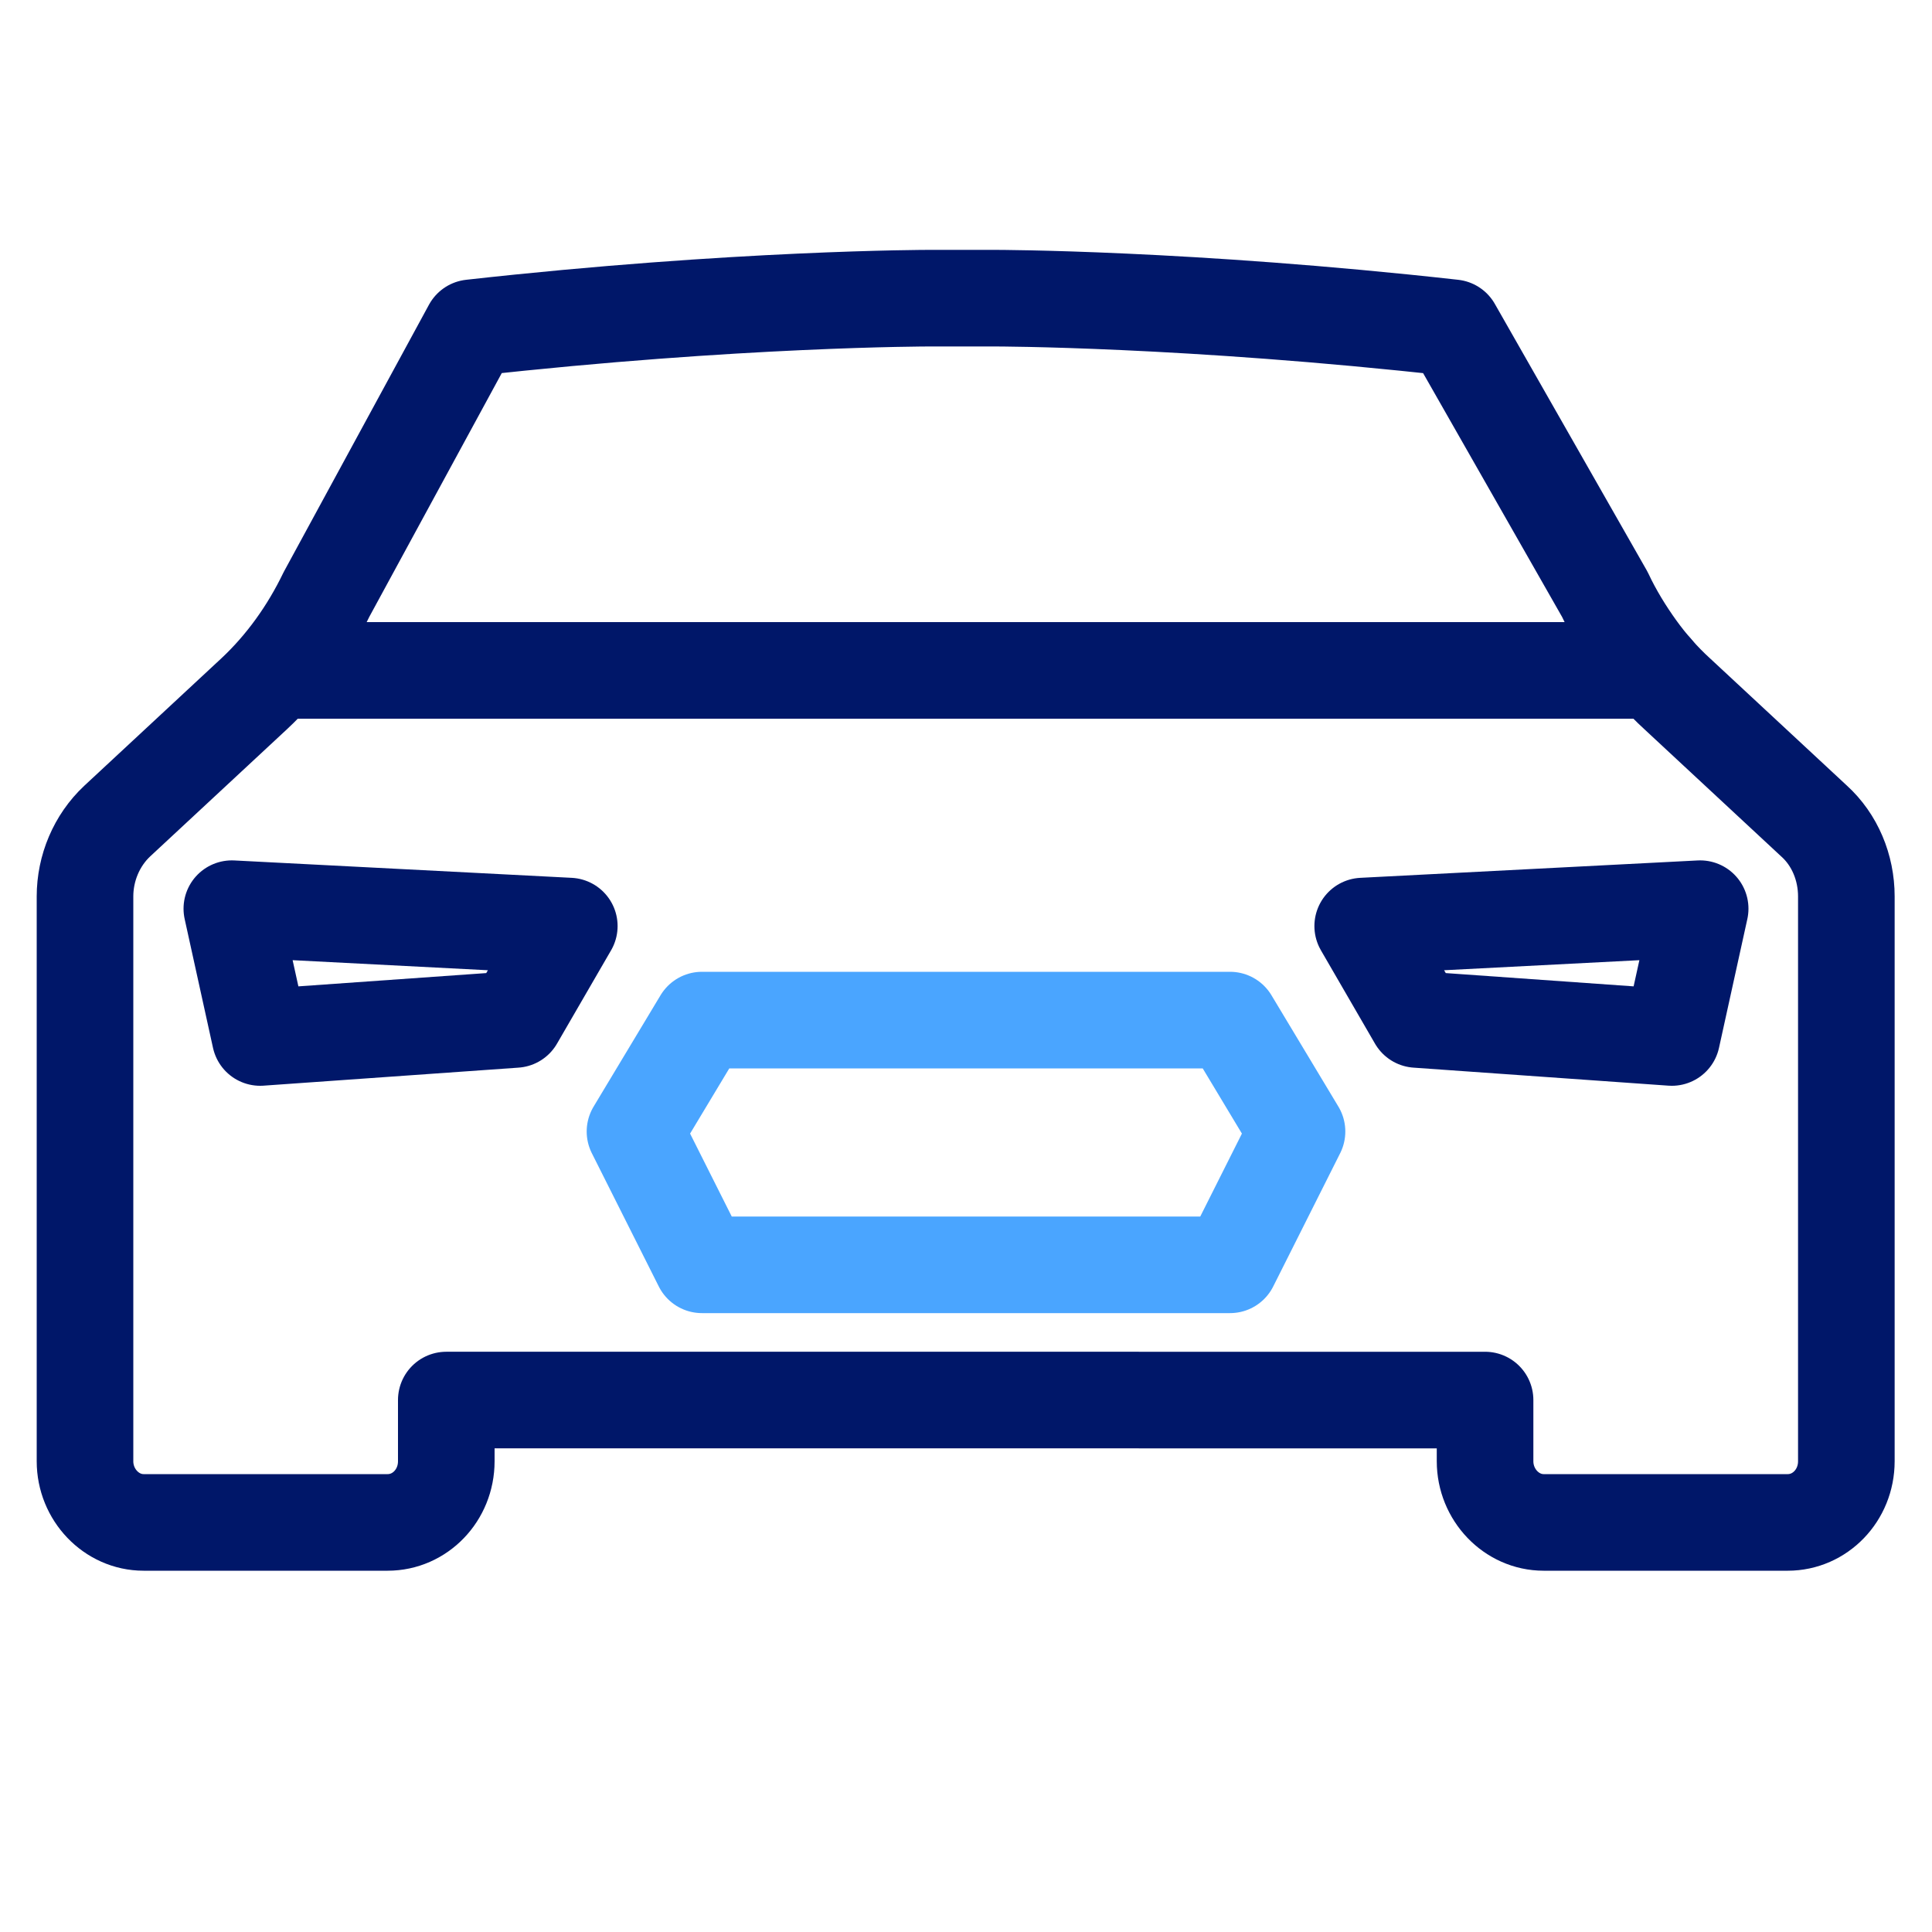<?xml version="1.0" encoding="UTF-8"?> <svg xmlns="http://www.w3.org/2000/svg" id="Layer_1" data-name="Layer 1" viewBox="0 0 30 30"><defs><style> .cls-1 { stroke: #4aa5ff; } .cls-1, .cls-2 { fill: none; stroke-linecap: round; stroke-linejoin: round; stroke-width: 1.5px; } .cls-2 { stroke: #001769; } </style></defs><path class="cls-2" d="M22.56,5.09c-4.12-.46-7.1-.46-7.1-.46h-1.04s-2.98,0-7.1,.46l-2.25,4.14c-.28,.58-.66,1.11-1.12,1.54l-2.13,1.98c-.32,.3-.5,.73-.5,1.17v8.77c0,.52,.41,.95,.91,.95h3.79c.5,0,.91-.42,.91-.95v-.95H23.06v.95c0,.52,.41,.95,.91,.95h3.79c.5,0,.91-.42,.91-.95V13.92c0-.45-.18-.88-.5-1.17l-2.13-1.98c-.23-.21-.44-.45-.62-.7s-.36-.54-.5-.84l-2.36-4.14Z"></path><line class="cls-2" x1="25.69" y1="10.41" x2="4.53" y2="10.41"></line><polygon class="cls-1" points="20.14 17.57 19.1 15.84 10.9 15.84 9.86 17.57 9.86 17.57 10.9 19.64 19.1 19.64 20.14 17.57"></polygon><polygon class="cls-2" points="25.96 16.11 22 15.83 21.16 14.38 26.4 14.11 25.96 16.11"></polygon><polygon class="cls-2" points="4.04 16.11 8 15.83 8.84 14.38 3.6 14.11 4.04 16.11"></polygon></svg> 